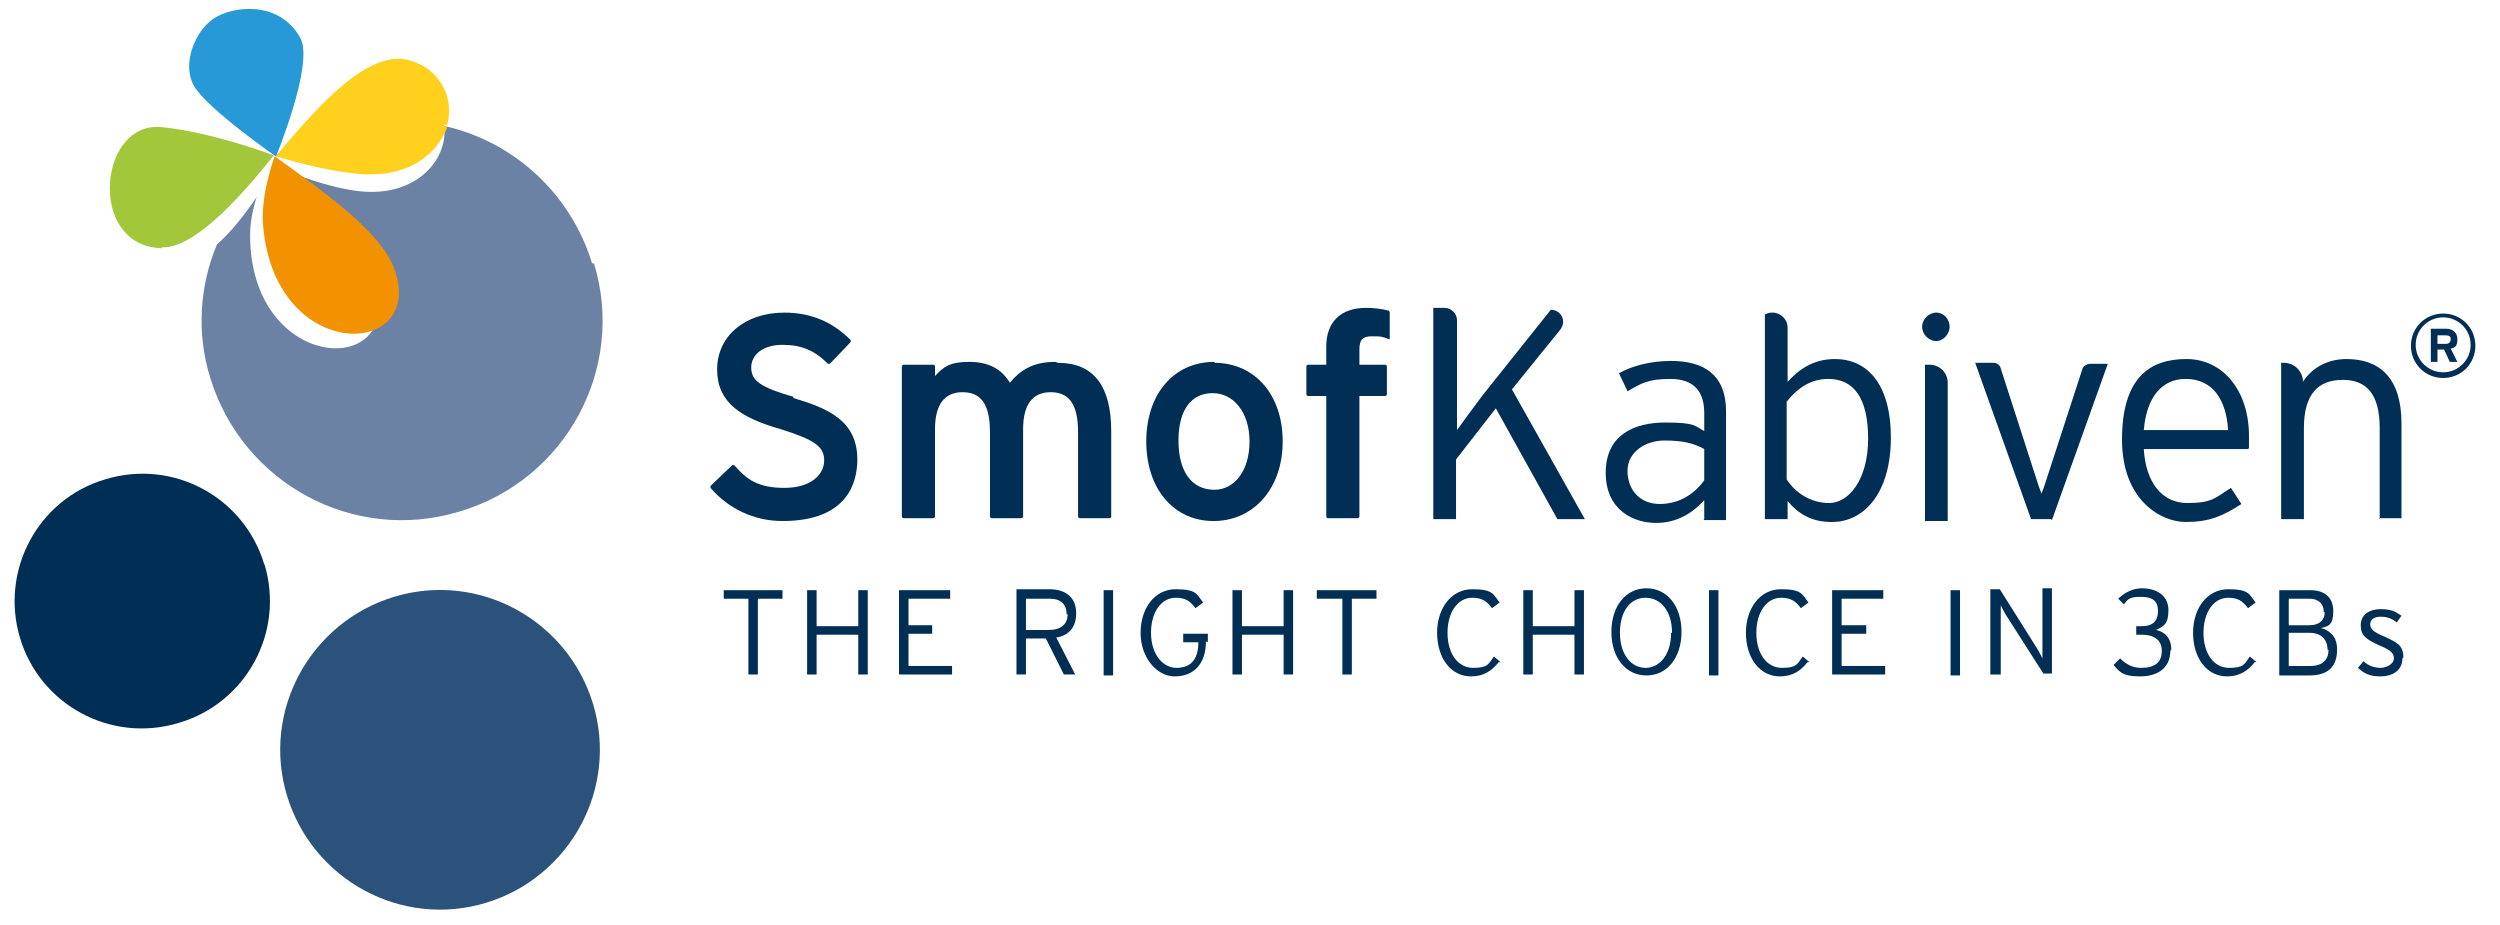 <?xml version="1.0" encoding="UTF-8"?> <svg xmlns="http://www.w3.org/2000/svg" xmlns:xlink="http://www.w3.org/1999/xlink" id="Ayırma_Modu" version="1.1" viewBox="0 0 263.9 97.6"><defs><style> .st0 { fill: none; } .st1 { fill: #002e55; } .st2 { fill: #fc0; } .st3 { fill: #6c82a4; } .st4 { fill: #f39200; } .st5 { fill: #2b527b; } .st6 { fill: #ffd11c; } .st7 { clip-path: url(#clippath-1); } .st8 { clip-path: url(#clippath-3); } .st9 { clip-path: url(#clippath-2); } .st10 { fill: #2699d6; } .st11 { clip-path: url(#clippath); } .st12 { fill: #a2c73b; } </style><clipPath id="clippath"><rect class="st0" width="261.3" height="97.9"></rect></clipPath><clipPath id="clippath-1"><rect class="st0" x="32.7" y="21.3" width="228.6" height="54.3"></rect></clipPath><clipPath id="clippath-2"><rect class="st0" width="261.3" height="97.9"></rect></clipPath><clipPath id="clippath-3"><rect class="st0" width="261.3" height="97.9"></rect></clipPath></defs><g class="st11"><path class="st5" d="M62.6,74.3c-2.7-8.9-12.1-14-21-11.3-8.9,2.7-14,12.1-11.3,21,2.7,8.9,12.1,14,21,11.3,8.9-2.7,14-12.1,11.3-21"></path><path class="st1" d="M27.9,59.6c-2.1-7.1-9.6-11.2-16.8-9C4,52.7,0,60.2,2.1,67.3c2.1,7.1,9.6,11.2,16.8,9,7.1-2.1,11.2-9.6,9-16.8"></path><path class="st3" d="M62.5,27.8c-2.3-7.5-8.4-12.9-15.6-14.5.4,3.8-3.3,7.8-9.6,6.8-2.7-.4-5.4-1.4-8.3-2.5h0c0,0,0,0,0,0,4.8,4.3,9.9,9.1,10.8,13,2.2,9.4-13.4,8.5-13.4-5.8,0-1.3.3-2.8.7-4-1.3,1.9-2.7,3.7-4.2,5-1.8,4.3-2.2,9.3-.7,14.1,3.4,11.1,15.1,17.5,26.3,14.1,11.2-3.3,17.6-15.1,14.2-26.2"></path><path class="st6" d="M39.3,18.4c-.3,0-.6,0-.9,0-3-.2-6.2-1-9.3-1.9,4.3-5.1,8.8-10.2,12.9-10.3h0c1,0,1.9.3,2.9.9,2.2,1.5,2.9,3.9,2.3,6.1-.1,0-.2,0-.3,0,0,.3,0,.6,0,.9-1.1,2.3-3.7,4.3-7.7,4.3"></path><path class="st2" d="M46.9,14.2c0-.3,0-.6,0-.9.1,0,.2,0,.3,0,0,.3-.2.6-.3.9"></path><path class="st12" d="M17.2,26.2c-3.8,0-5.6-3.1-5.6-6.2h0c0-.1,0-.1,0-.2,0-3.2,1.8-6.3,4.8-6.4h0c.1,0,.3,0,.4,0,3.6.3,8.3,1.6,12.1,3-3.1,3.9-7.9,9.4-11.4,9.7-.2,0-.4,0-.5,0"></path><path class="st4" d="M27.8,24.1c1.4,14.3,17,13.7,13.9,4.5-1.3-4-7.3-8.2-12.7-12.1,0,0-1.6,4.2-1.2,7.6"></path><path class="st10" d="M29.1,16.5s-7.2-5-8.6-7.4c-1.4-2.4.2-5.9,2-7.1C24.5.6,29.5,0,31.7,4c1.5,2.7-2.6,12.6-2.6,12.6"></path><path class="st1" d="M83.8,41.9c-3.5-1-4.5-1.7-4.5-3.1s1.3-2.4,3.3-2.4,3.4.6,4.8,2c0,0,0,0,.1,0s0,0,.1,0l2.2-2.3s0,0,0-.1c0,0,0,0,0-.1-2-2-4.3-2.9-7-2.9-4.2,0-7.1,2.5-7.1,6s2.5,5.1,6.7,6.3c3.5,1.1,4.6,1.8,4.6,3.3s-1.4,2.9-4.2,2.9-4-.9-5.3-2.4c0,0,0,0-.1,0,0,0,0,0-.1,0l-2.3,2.2c0,0,0,.2,0,.2,1.9,2.2,4.6,3.5,7.6,3.5,6.9,0,7.9-4.1,7.9-6.5,0-4.1-3.1-5.4-6.8-6.5"></path><path class="st1" d="M111.4,38.2c-2.4,0-3.7.9-4.8,2.2-.9-1.5-2.3-2.2-4.3-2.2s-2.7.5-3.6,1.5v-1c0,0,0-.2-.2-.2h-3.1c0,0-.2,0-.2.2v15.8c0,0,0,.2.2.2h3.1c0,0,.2,0,.2-.2v-9.2c0-2.6,1-3.9,2.9-3.9s2.9,1.2,2.9,4.2v8.9c0,0,0,.2.2.2h3.1c0,0,.2,0,.2-.2v-9.2c0-2.6,1-3.9,2.9-3.9s2.9,1.2,2.9,4.2v8.9c0,0,0,.2.2.2h3.1c0,0,.2,0,.2-.2v-9c0-4.8-1.9-7.2-5.6-7.2"></path><path class="st1" d="M128.2,51.7c-2.4,0-3.8-1.9-3.8-5.2s1.4-5,3.6-5,3.9,2,3.9,5.1-1.6,5.1-3.7,5.1M128.2,38.2c-4.3,0-7.2,3.4-7.2,8.4s2.9,8.4,7.1,8.4,7.3-3.4,7.3-8.4-3-8.3-7.2-8.3"></path><path class="st1" d="M146.6,32.8c-.7-.2-1.6-.3-2.4-.3-2.7,0-4.2,1.5-4.2,4.1v1.9h-1.9c0,0-.2,0-.2.2v2.9c0,0,0,.2.2.2h1.9v12.7c0,0,0,.2.2.2h3.1c0,0,.2,0,.2-.2v-12.7h2.7c0,0,.2,0,.2-.2v-2.9c0,0,0-.2-.2-.2h-2.7v-1.6c0-1,.3-1.4,1.3-1.4s1,0,1.8.3c0,0,.1,0,.1,0,0,0,0,0,0-.1v-2.7c0,0,0-.1-.1-.2"></path><path class="st1" d="M164.4,54.8l-6.5-11.7-4.2,5.4v6.3h-2.4v-22.3h1.2c.7,0,1.3.6,1.3,1.3v11.6c.6-.8,2.3-3.2,3.2-4.3l6.7-8.4c1.1,0,1.7,1.2,1,2.1l-5.1,6.3,7.7,13.7h-2.8Z"></path><path class="st1" d="M179.9,47.4c-1.1-.6-2.2-.9-4.2-.9s-3.9,1.2-3.9,3.2,1.3,3.5,3.4,3.5,3.7-1.1,4.7-2.5v-3.3ZM179.9,54.8v-2c-1.2,1.3-2.8,2.4-5.1,2.4s-5.3-1.3-5.3-5.3,3-5.3,6.3-5.3,3.1.4,4.1.9v-1.9c0-2.4-1.2-3.6-3.6-3.6s-3.1.5-4.5,1.3l-.9-1.9c1.4-.8,3.4-1.3,5.5-1.3,3.5,0,5.8,1.5,5.8,5.3v11.5h-2.4Z"></path><path class="st1" d="M193,40c-1.8,0-3.2.9-4.4,2.4v8.2c.9,1.4,2.5,2.5,4.5,2.5s4.1-2.4,4.1-6.8-1.6-6.3-4.2-6.3M193.3,55.1c-2.1,0-3.5-.9-4.6-2.2v1.9h-2.4v-21.6c1.1-.6,2.4.2,2.4,1.4v5.7c1.2-1.3,2.7-2.4,5-2.4,3.3,0,5.9,2.5,5.9,8.3s-2.8,8.9-6.2,8.9"></path><path class="st1" d="M203.2,55v-16.5h.5c1,0,1.9.8,1.9,1.9v14.6h-2.4Z"></path><path class="st1" d="M216.5,54.8h-2.1l-5.9-16.5h1.9c.4,0,.7.2.8.6l4,12.4.3.8.3-.8,4-12.3c.1-.4.5-.6.9-.6h1.8l-5.9,16.5Z"></path><path class="st1" d="M230.7,40c-2.4,0-4.1,1.8-4.4,5.4h8.9c-.2-3.2-1.6-5.4-4.5-5.4M237.3,47.4h-11c.2,3.5,1.9,5.7,4.6,5.7s3-.6,4.6-1.6l1.1,1.7c-2,1.3-3.4,1.9-5.9,1.9s-6.7-2.2-6.7-8.7,2.9-8.5,6.8-8.5,6.6,3.4,6.6,8.1,0,.9,0,1.3"></path></g><g class="st7"><path class="st1" d="M251.2,54.8v-9.6c0-3.5-1.3-5.1-3.9-5.1s-4.1,1.5-4.1,5.1v9.6h-2.4v-16.5h.3c1.1,0,2,.9,2,2,.9-1.4,2.5-2.4,4.6-2.4,3.5,0,5.8,2,5.8,6.8v10h-2.4Z"></path><path class="st1" d="M257.9,33.5c-1.6,0-2.9,1.3-2.9,2.9s1.3,2.9,2.9,2.9,2.9-1.3,2.9-2.9-1.3-2.9-2.9-2.9M257.9,39.9c-1.9,0-3.4-1.5-3.4-3.4s1.5-3.4,3.4-3.4,3.4,1.5,3.4,3.4-1.5,3.4-3.4,3.4"></path></g><g class="st9"><path class="st1" d="M258.2,35.4h-.9v.9h.9c.3,0,.5-.2.5-.5s-.2-.4-.5-.4M258.6,38.2l-.6-1.3h-.7v1.3h-.7v-3.5h1.6c.7,0,1.2.4,1.2,1.1s-.2.9-.7,1l.7,1.4h-.8Z"></path><path class="st1" d="M204.4,36c-.8,0-1.5-.7-1.5-1.5s.7-1.5,1.5-1.5,1.4.7,1.4,1.5-.7,1.5-1.4,1.5"></path></g><polygon class="st1" points="82.6 63.2 80 63.2 80 71.2 79 71.2 79 63.2 76.4 63.2 76.4 62.3 82.6 62.3 82.6 63.2"></polygon><polygon class="st1" points="91.6 71.2 90.6 71.2 90.6 67 86.2 67 86.2 71.2 85.2 71.2 85.2 62.3 86.2 62.3 86.2 66.1 90.6 66.1 90.6 62.3 91.6 62.3 91.6 71.2"></polygon><polygon class="st1" points="100.5 71.2 94.9 71.2 94.9 62.3 100.3 62.3 100.3 63.2 95.9 63.2 95.9 66 98.4 66 98.4 66.9 95.9 66.9 95.9 70.3 100.5 70.3 100.5 71.2"></polygon><g class="st8"><path class="st1" d="M113.6,64.8c0,1.4-.8,2.3-2.1,2.5l2,3.9h-1.2l-1.9-3.8h-2.1v3.8h-1v-9h3.5c1.6,0,2.8.8,2.8,2.5M112.6,64.9c0-1.1-.6-1.7-1.8-1.7h-2.5v3.3h2.4c1.3,0,2-.6,2-1.7"></path><rect class="st1" x="116.5" y="62.3" width="1" height="9"></rect><path class="st1" d="M127.3,67.7c0,2.5-1.4,3.7-3.3,3.7s-3.6-2-3.6-4.6,1.5-4.6,3.7-4.6,2.2.5,2.9,1.4l-.8.6c-.6-.8-1.1-1.1-2.1-1.1-1.5,0-2.6,1.5-2.6,3.7s1.2,3.7,2.7,3.7,2.3-.9,2.3-2.7h0c0,0-1.6,0-1.6,0v-.9h2.6v.9Z"></path><polygon class="st1" points="136.5 71.2 135.5 71.2 135.5 67 131.1 67 131.1 71.2 130.1 71.2 130.1 62.3 131.1 62.3 131.1 66.1 135.5 66.1 135.5 62.3 136.5 62.3 136.5 71.2"></polygon><polygon class="st1" points="145.3 63.2 142.7 63.2 142.7 71.2 141.7 71.2 141.7 63.2 139 63.2 139 62.3 145.3 62.3 145.3 63.2"></polygon><path class="st1" d="M158.2,69.9c-.7.9-1.6,1.5-2.9,1.5-2.2,0-3.6-2-3.6-4.6s1.5-4.6,3.7-4.6,2.2.5,2.9,1.4l-.8.6c-.6-.8-1.1-1.1-2.1-1.1-1.5,0-2.6,1.5-2.6,3.7s1.1,3.7,2.7,3.7,1.6-.4,2.2-1.2l.7.6Z"></path><polygon class="st1" points="167.2 71.2 166.2 71.2 166.2 67 161.8 67 161.8 71.2 160.8 71.2 160.8 62.3 161.8 62.3 161.8 66.1 166.2 66.1 166.2 62.3 167.2 62.3 167.2 71.2"></polygon><path class="st1" d="M177.5,66.7c0,2.7-1.5,4.6-3.7,4.6s-3.7-1.9-3.7-4.6,1.5-4.6,3.7-4.6,3.7,1.9,3.7,4.6M176.5,66.8c0-2.3-1.2-3.7-2.8-3.7s-2.7,1.4-2.7,3.7,1.2,3.7,2.7,3.7,2.7-1.4,2.7-3.7"></path><rect class="st1" x="180.4" y="62.3" width="1" height="9"></rect><path class="st1" d="M190.8,69.9c-.7.9-1.6,1.5-2.9,1.5-2.2,0-3.6-2-3.6-4.6s1.5-4.6,3.7-4.6,2.2.5,2.9,1.4l-.8.6c-.6-.8-1.1-1.1-2.1-1.1-1.5,0-2.6,1.5-2.6,3.7s1.1,3.7,2.7,3.7,1.6-.4,2.2-1.2l.7.6Z"></path><polygon class="st1" points="199 71.2 193.4 71.2 193.4 62.3 198.8 62.3 198.8 63.2 194.4 63.2 194.4 66 197 66 197 66.9 194.4 66.9 194.4 70.3 199 70.3 199 71.2"></polygon><rect class="st1" x="205.9" y="62.3" width="1" height="9"></rect><path class="st1" d="M210.1,71.2v-9h1l3.9,6.2c.2.3.5.9.6,1.1v-7.4h1v9h-.9l-3.9-6.1c-.2-.3-.5-.9-.6-1.1v7.3h-1Z"></path><path class="st1" d="M229.1,68.7c0,1.7-1.2,2.7-3.2,2.7s-2.2-.6-2.8-1.2l.7-.7c.6.6,1.3,1,2.2,1,1.5,0,2.2-.6,2.2-1.8s-.9-1.7-2.1-1.7h-.6v-.9h.6c1.2,0,1.7-.6,1.7-1.6s-.5-1.5-1.8-1.5-1.4.3-1.8.8l-.6-.6c.5-.5,1.4-1.1,2.5-1.1,1.6,0,2.8.8,2.8,2.3s-.5,1.7-1.3,2.1c.9.2,1.6.8,1.6,2.1"></path><path class="st1" d="M238,69.9c-.7.9-1.6,1.5-2.9,1.5-2.2,0-3.6-2-3.6-4.6s1.5-4.6,3.7-4.6,2.2.5,2.9,1.4l-.8.6c-.6-.8-1.1-1.1-2.1-1.1-1.5,0-2.6,1.5-2.6,3.7s1.1,3.7,2.7,3.7,1.6-.4,2.2-1.2l.7.6Z"></path><path class="st1" d="M246.7,68.6c0,1.8-1,2.7-2.9,2.7h-3.2v-9h3.3c1.4,0,2.4.7,2.4,2.2s-.5,1.6-1.3,1.8c.8.2,1.7.8,1.7,2.2M245.3,64.6c0-.8-.5-1.4-1.5-1.4h-2.2v2.8h2.2c1.1,0,1.6-.6,1.6-1.4M245.7,68.6c0-1.1-.7-1.8-1.9-1.8h-2.2v3.5h2.3c1.3,0,1.9-.7,1.9-1.7"></path><path class="st1" d="M253.6,69.5c0,1.3-1.1,1.9-2.3,1.9s-1.7-.3-2.4-.9l.6-.7c.5.5,1.2.7,1.8.7s1.4-.4,1.4-1-.4-.9-1.6-1.4c-1.3-.6-1.9-1-1.9-2.1s.9-1.7,2.1-1.7,1.6.3,2.2.7l-.5.7c-.5-.4-1-.6-1.7-.6s-1.1.3-1.1.8.3.8,1.5,1.3c1.3.6,2,.9,2,2.2"></path></g></svg> 